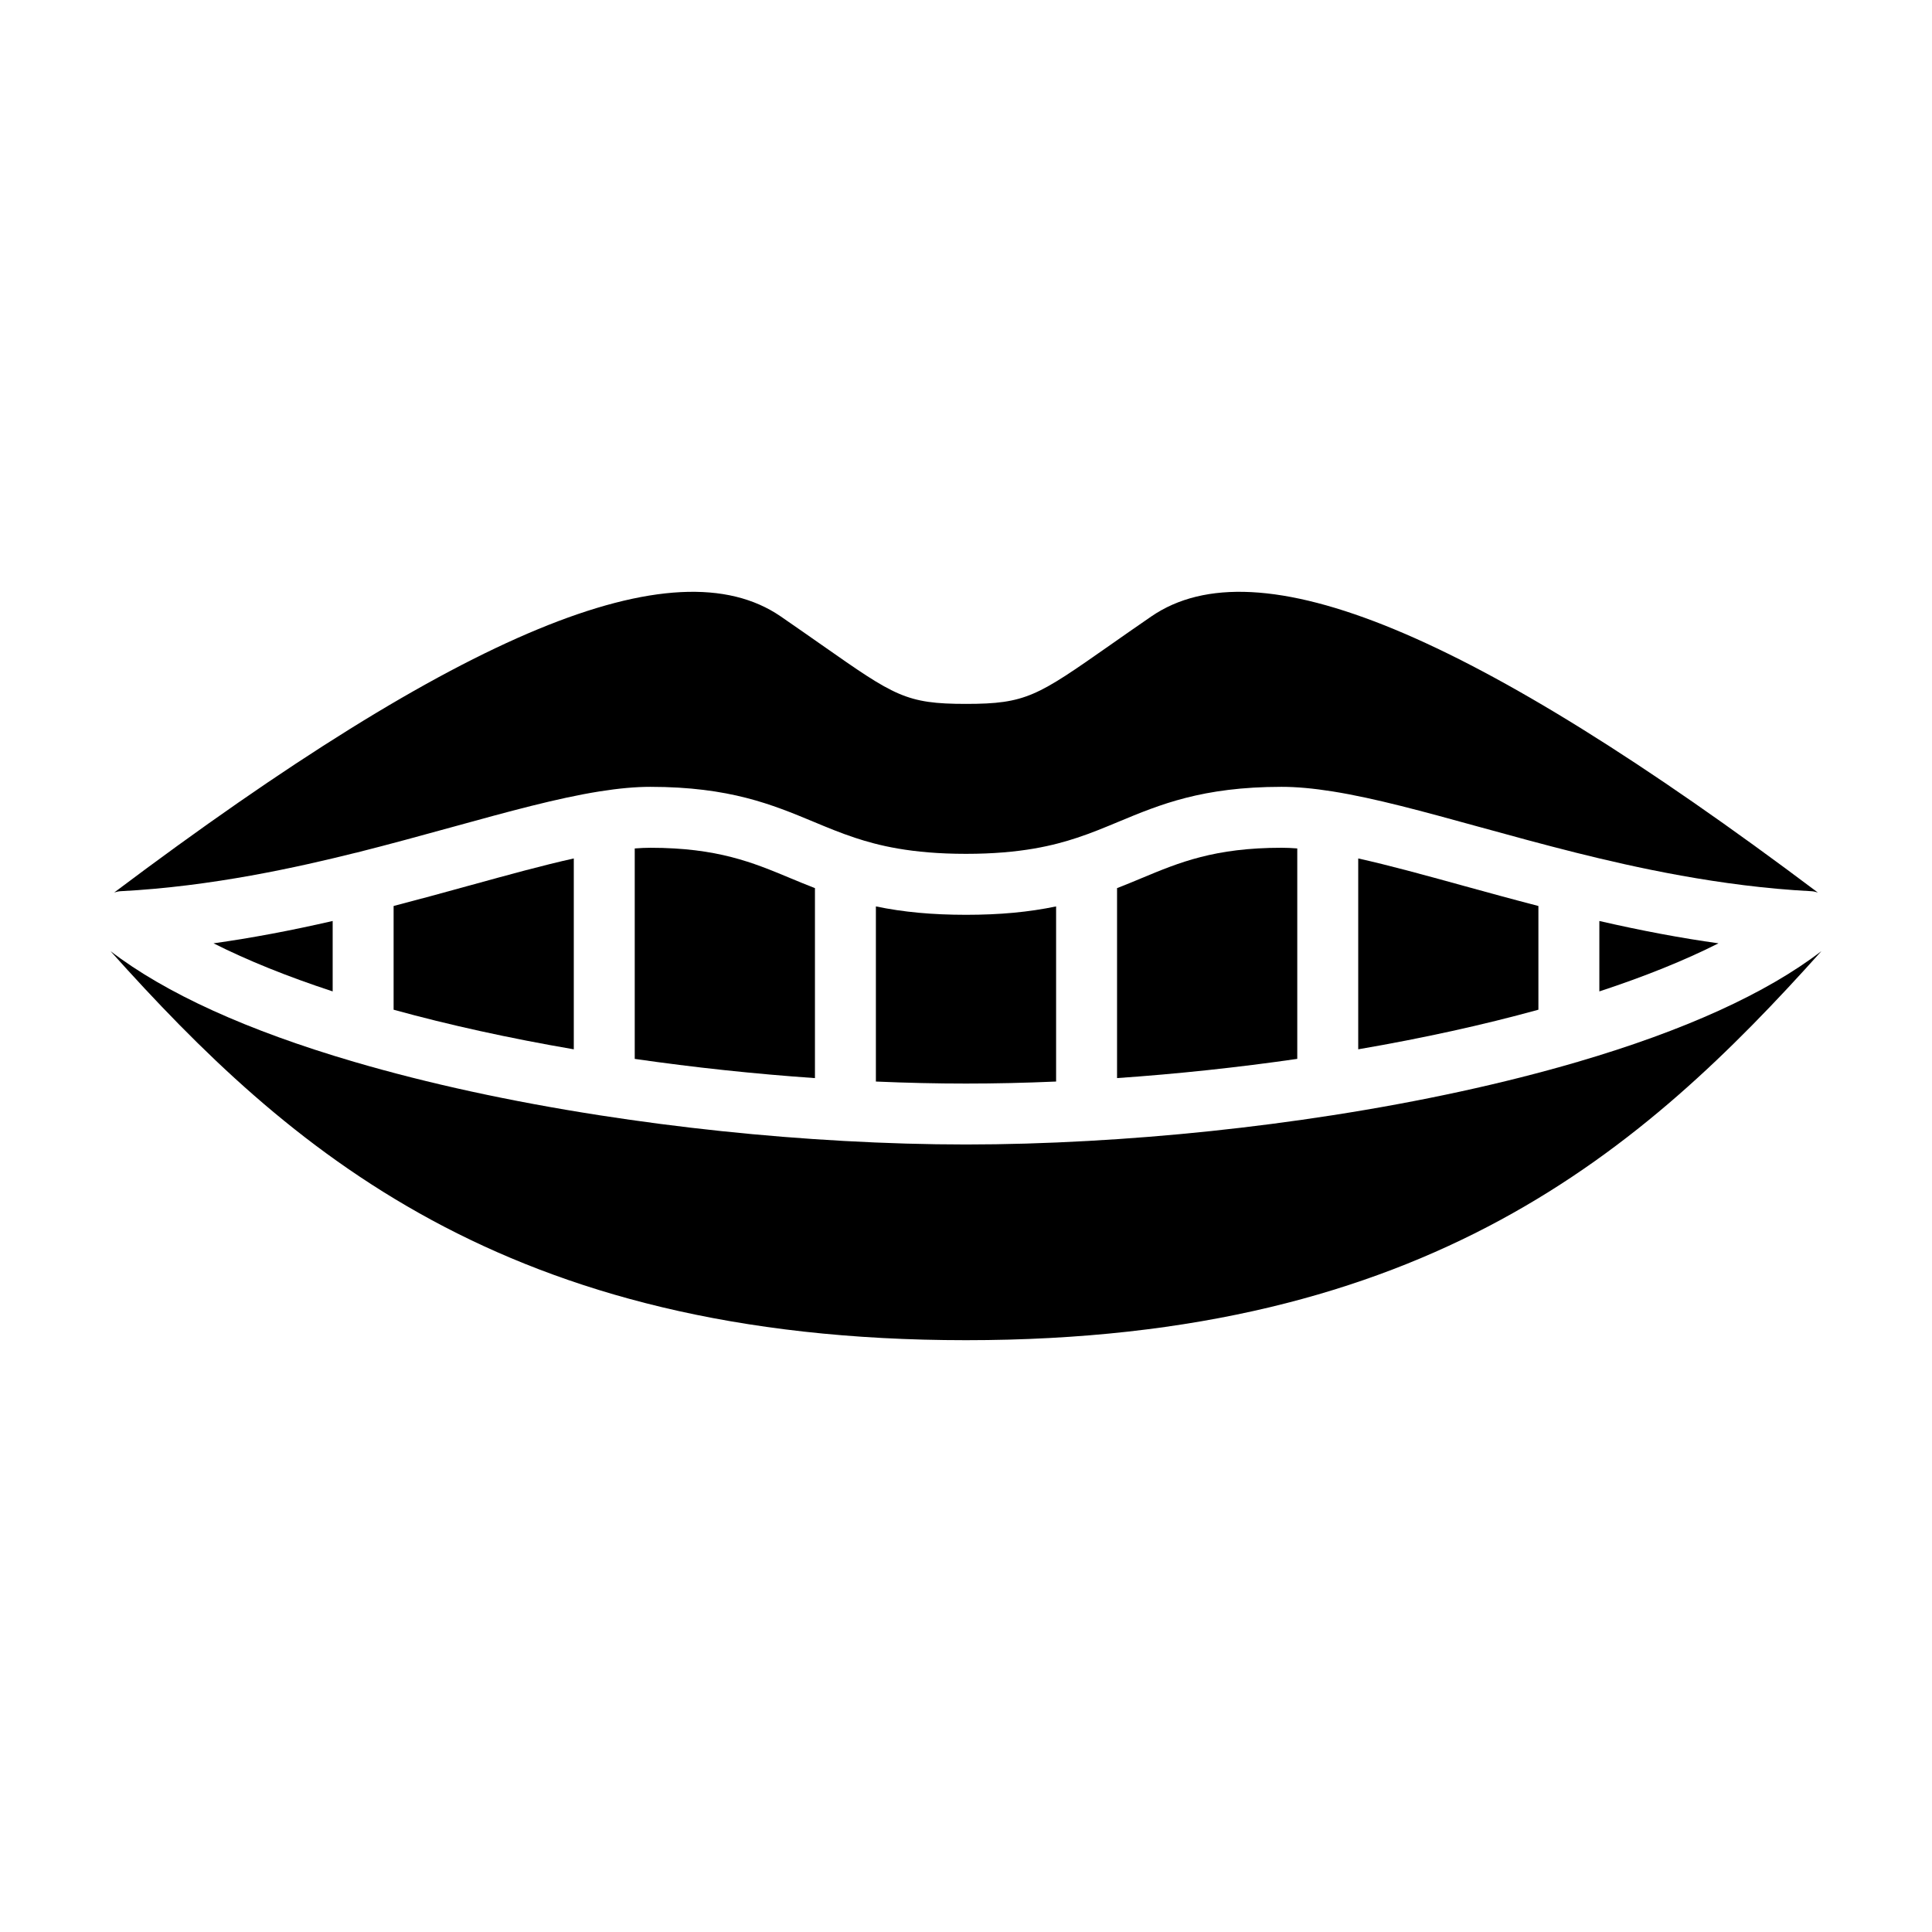 <?xml version="1.0" encoding="UTF-8"?>
<!-- Uploaded to: ICON Repo, www.svgrepo.com, Generator: ICON Repo Mixer Tools -->
<svg fill="#000000" width="800px" height="800px" version="1.1" viewBox="144 144 512 512" xmlns="http://www.w3.org/2000/svg">
 <g>
  <path d="m531.47 378.64c-10.367-2.852-19.375-5.332-27.527-7.141v50.578c17.055-2.926 33.117-6.453 47.75-10.496v-27.484c-6.926-1.797-13.543-3.617-19.957-5.379z"/>
  <path d="m440.03 379.36v50.344c15.922-1.098 31.98-2.812 47.758-5.09v-55.773c-1.473-0.117-2.856-0.176-4.137-0.176-17.801 0.004-27.137 3.894-37.02 8.012-2.008 0.84-4.269 1.781-6.602 2.684z"/>
  <path d="m376.12 384.21v46.41c16.539 0.715 31.211 0.715 47.758 0v-46.41c-7.285 1.516-14.898 2.223-23.875 2.223-8.977-0.004-16.598-0.707-23.883-2.223z"/>
  <path d="m599.42 393.99c-9.984-1.395-20.344-3.34-31.574-5.918v18.66c11.996-3.938 22.605-8.219 31.574-12.742z"/>
  <path d="m175.91 380.18c24.277-1.246 47.223-6.414 62.371-10.191l0.141-0.02c9.023-2.277 17.434-4.59 25.562-6.828 14.879-4.098 27.648-7.613 38.879-9.406 5.141-0.816 9.551-1.215 13.488-1.215 21.023 0.012 32.305 4.707 43.223 9.246 3.68 1.535 7.144 2.977 11.008 4.254 6 1.984 14.766 4.258 29.422 4.258s23.418-2.277 29.422-4.258c3.863-1.273 7.324-2.719 10.992-4.246 10.934-4.551 22.215-9.246 43.195-9.254 3.965 0 8.387 0.398 13.527 1.215 11.23 1.793 24 5.309 38.789 9.383l0.227 0.059c8.168 2.246 16.605 4.57 25.555 6.812 15.164 3.785 38.102 8.953 62.387 10.195 0.574 0.031 1.109 0.195 1.648 0.344-92.062-69.219-148.52-92.465-176.64-73.164-4.074 2.801-7.648 5.301-10.828 7.531-19.363 13.559-22.34 15.645-38.273 15.645s-18.914-2.086-38.273-15.645c-3.184-2.227-6.758-4.727-10.828-7.531-28.109-19.301-84.586 3.945-176.64 73.156 0.543-0.145 1.07-0.312 1.652-0.34z"/>
  <path d="m232.16 388.07c-11.23 2.578-21.582 4.519-31.574 5.918 8.969 4.523 19.578 8.805 31.574 12.742z"/>
  <path d="m316.38 368.67c-1.289 0-2.691 0.059-4.168 0.176v55.773c15.781 2.277 31.836 3.988 47.758 5.09v-50.344c-2.332-0.902-4.594-1.844-6.606-2.68-9.879-4.121-19.207-8.004-36.984-8.016z"/>
  <path d="m562.16 425.39-0.082 0.059h-0.125c-19.441 5.688-41.262 10.434-64.852 14.105-21.328 3.316-43.098 5.606-64.703 6.805-11.18 0.625-22.082 0.941-32.402 0.941-10.324 0-21.227-0.316-32.406-0.938-21.609-1.199-43.371-3.492-64.703-6.805-23.59-3.668-45.41-8.414-64.844-14.105l-0.211-0.059c-28.348-8.305-49.988-18.176-64.551-29.34 47.16 52.598 104.28 103.11 226.71 103.11s179.55-50.508 226.71-103.11c-14.566 11.164-36.207 21.035-64.551 29.336z"/>
  <path d="m248.31 384.1v27.484c14.629 4.039 30.695 7.566 47.75 10.496v-50.582c-8.176 1.812-17.207 4.301-27.605 7.164l-0.414 0.109c-6.34 1.75-12.891 3.551-19.73 5.328z"/>
 </g>
</svg>